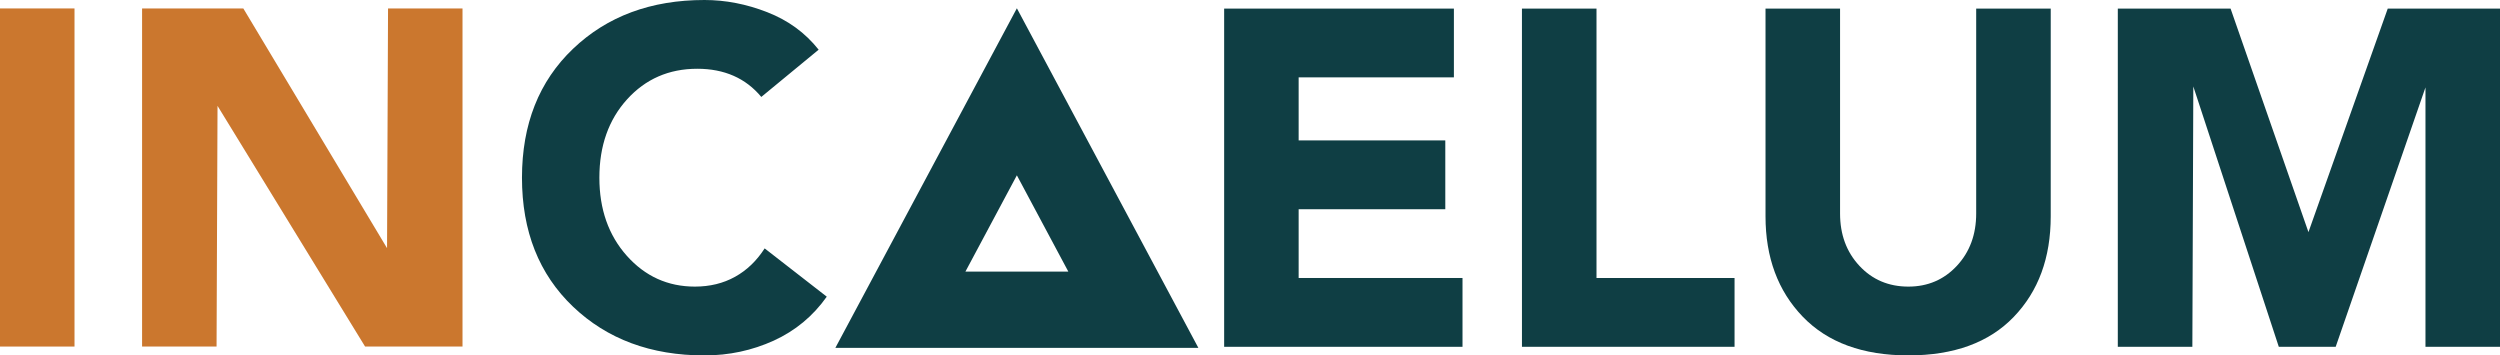 <?xml version="1.0" encoding="UTF-8" standalone="no"?>
<!-- Generator: Adobe Illustrator 16.0.0, SVG Export Plug-In . SVG Version: 6.00 Build 0)  -->

<svg
   version="1.1"
   id="Capa_1"
   x="0px"
   y="0px"
   width="277.149px"
   height="39.4px"
   viewBox="0 0 277.149 39.4"
   enable-background="new 0 0 277.149 39.4"
   xml:space="preserve"
   sodipodi:docname="incaelum-light-bg.svg"
   inkscape:version="1.1.1 (3bf5ae0d25, 2021-09-20)"
   xmlns:inkscape="http://www.inkscape.org/namespaces/inkscape"
   xmlns:sodipodi="http://sodipodi.sourceforge.net/DTD/sodipodi-0.dtd"
   xmlns="http://www.w3.org/2000/svg"
   xmlns:svg="http://www.w3.org/2000/svg"><defs
   id="defs55" /><sodipodi:namedview
   id="namedview53"
   pagecolor="#ffffff"
   bordercolor="#666666"
   borderopacity="1.0"
   inkscape:pageshadow="2"
   inkscape:pageopacity="0.0"
   inkscape:pagecheckerboard="0"
   showgrid="false"
   inkscape:zoom="1.0229155"
   inkscape:cx="67.943051"
   inkscape:cy="61.099866"
   inkscape:window-width="1920"
   inkscape:window-height="1017"
   inkscape:window-x="1912"
   inkscape:window-y="832"
   inkscape:window-maximized="1"
   inkscape:current-layer="g50" />
<g
   id="g50">
	<g
   id="g6">
		<path
   fill="#CB772E"
   d="M0,0.936h8.26v37.483H0V0.936z"
   id="path2" />
		<path
   fill="#CB772E"
   d="M15.751,0.936h11.223L42.908,27.51l0.11-26.574h8.256v37.483H40.473L24.115,11.735l-0.107,26.684h-8.257    V0.936z"
   id="path4" />
	</g>
	<g
   id="g48"
   style="fill:#0f3e44;fill-opacity:1">
		<g
   id="g46"
   style="fill:#0f3e44;fill-opacity:1">
			<g
   id="g12"
   style="fill:#0f3e44;fill-opacity:1">
				<g
   id="g10"
   style="fill:#0f3e44;fill-opacity:1">
					<path
   fill="#FFFFFF"
   d="M84.398,10.746c-1.73-2.08-4.098-3.123-7.097-3.123c-3.146,0-5.738,1.135-7.783,3.391       c-2.047,2.261-3.071,5.154-3.071,8.687c0,3.496,1.016,6.381,3.043,8.656c2.031,2.276,4.547,3.416,7.548,3.416       c1.658,0,3.141-0.361,4.448-1.086c1.308-0.726,2.399-1.773,3.284-3.15l6.885,5.352c-1.519,2.152-3.479,3.775-5.876,4.873       c-2.404,1.091-4.967,1.64-7.684,1.64c-5.93,0-10.784-1.802-14.563-5.4c-3.779-3.602-5.666-8.365-5.666-14.299       c0-5.932,1.887-10.699,5.666-14.299C67.311,1.802,72.166,0,78.096,0c2.331,0,4.653,0.449,6.964,1.353       c2.313,0.901,4.211,2.284,5.695,4.155L84.398,10.746z"
   id="path8"
   style="fill:#0f3e44;fill-opacity:1" />
				</g>
			</g>
			<g
   id="g18"
   style="fill:#0f3e44;fill-opacity:1">
				<g
   id="g16"
   style="fill:#0f3e44;fill-opacity:1">
					<path
   fill="#FFFFFF"
   d="M135.709,0.953h25.469v7.623h-17.211v6.99h16.258v7.629h-16.258v7.623h18.166v7.629h-26.424V0.953       L135.709,0.953z"
   id="path14"
   style="fill:#0f3e44;fill-opacity:1" />
				</g>
			</g>
			<g
   id="g24"
   style="fill:#0f3e44;fill-opacity:1">
				<g
   id="g22"
   style="fill:#0f3e44;fill-opacity:1">
					<path
   fill="#FFFFFF"
   d="M168.722,0.953h8.266v29.865h15.304v7.629h-23.568L168.722,0.953L168.722,0.953z"
   id="path20"
   style="fill:#0f3e44;fill-opacity:1" />
				</g>
			</g>
			<g
   id="g30"
   style="fill:#0f3e44;fill-opacity:1">
				<g
   id="g28"
   style="fill:#0f3e44;fill-opacity:1">
					<path
   fill="#FFFFFF"
   d="M227.342,23.985c0,4.596-1.365,8.307-4.103,11.151c-2.733,2.841-6.63,4.263-11.678,4.263       c-5.049,0-8.95-1.431-11.706-4.287c-2.754-2.861-4.13-6.568-4.13-11.127V0.953h8.264v22.719c0,2.326,0.711,4.26,2.144,5.797       c1.43,1.535,3.241,2.304,5.43,2.304c2.149,0,3.945-0.769,5.376-2.304c1.429-1.537,2.141-3.471,2.141-5.797V0.953h8.264       L227.342,23.985L227.342,23.985z"
   id="path26"
   style="fill:#0f3e44;fill-opacity:1" />
				</g>
			</g>
			<g
   id="g36"
   style="fill:#0f3e44;fill-opacity:1">
				<g
   id="g34"
   style="fill:#0f3e44;fill-opacity:1">
					<path
   fill="#FFFFFF"
   d="M234.78,0.953h12.501l8.633,24.781l8.79-24.781h12.445v37.494h-8.262V9.689l-9.954,28.758h-6.306       L243.15,9.584l-0.106,28.863h-8.265L234.78,0.953L234.78,0.953z"
   id="path32"
   style="fill:#0f3e44;fill-opacity:1" />
				</g>
			</g>
			<g
   id="g44"
   style="fill:#0f3e44;fill-opacity:1">
				<g
   id="g42"
   style="fill:#0f3e44;fill-opacity:1">
					<g
   id="g40"
   style="fill:#0f3e44;fill-opacity:1">
						<path
   fill="#FFFFFF"
   d="M112.731,0.918l-20.125,37.65h40.247L112.731,0.918z M112.73,19.435l5.706,10.678h-11.412        L112.73,19.435z"
   id="path38"
   style="fill:#0f3e44;fill-opacity:1" />
					</g>
				</g>
			</g>
		</g>
	</g>
</g>
</svg>
